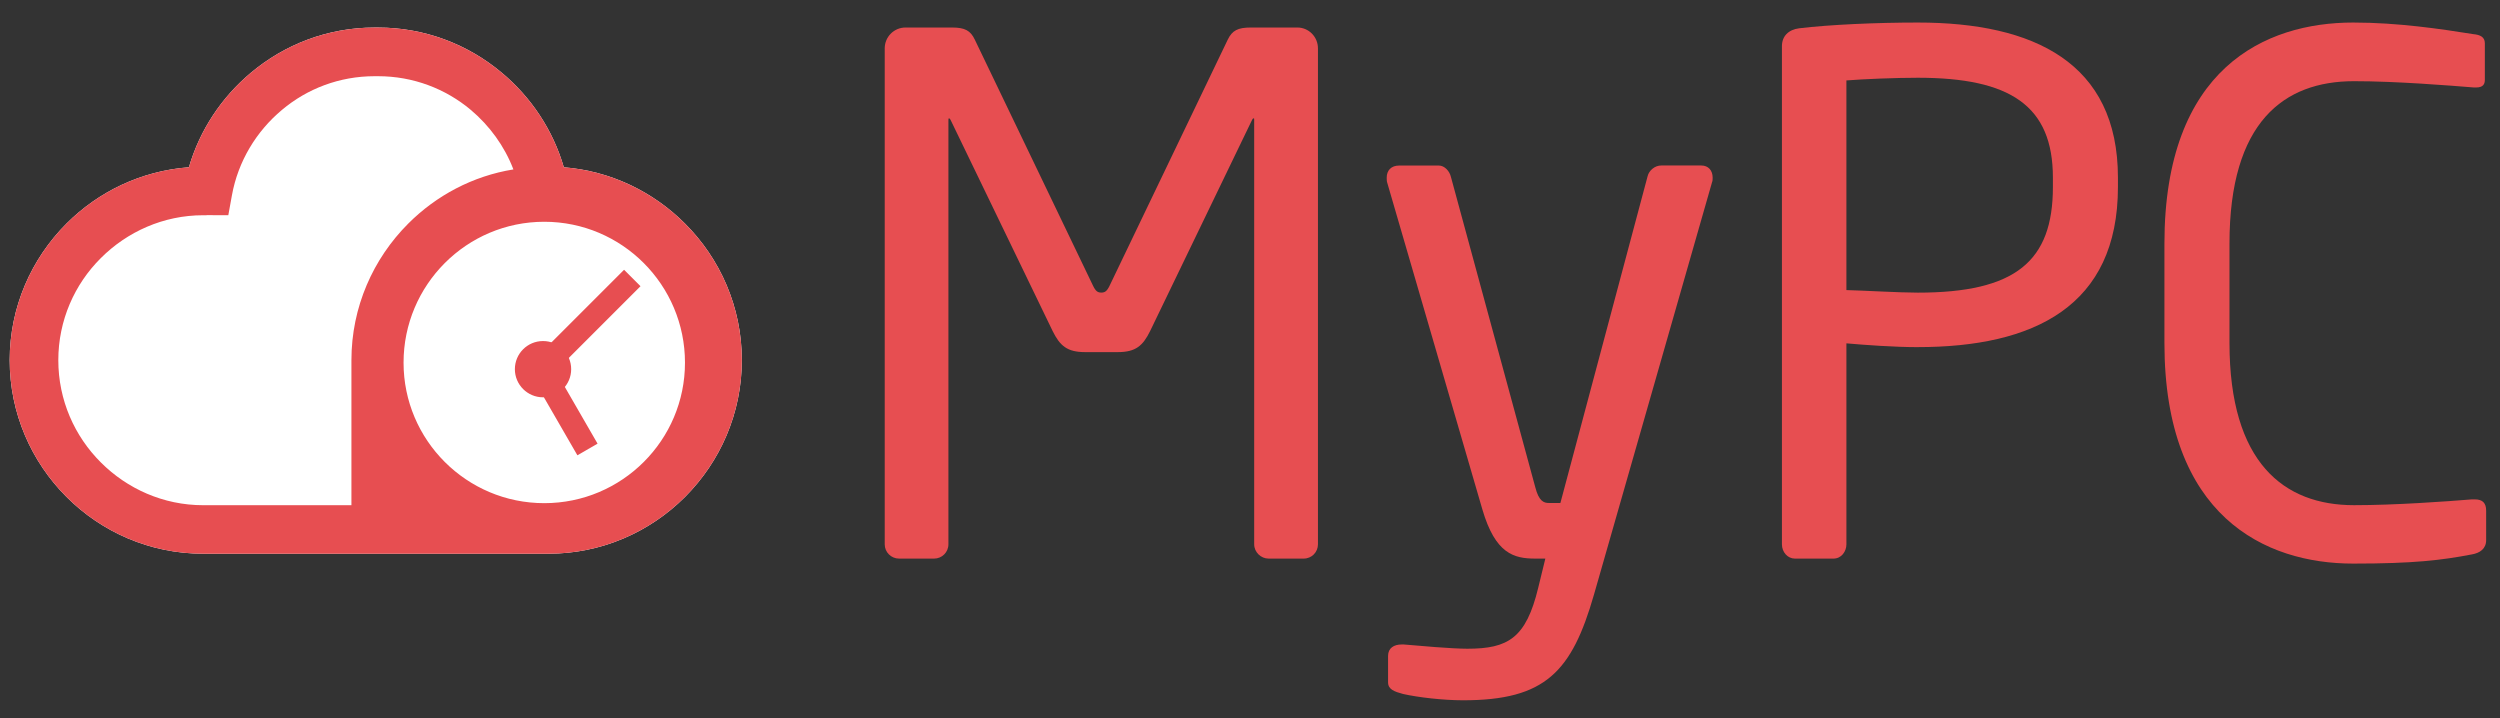 <?xml version="1.0" encoding="utf-8"?>
<!-- Generator: Adobe Illustrator 12.0.0, SVG Export Plug-In . SVG Version: 6.00 Build 51448)  -->
<!DOCTYPE svg PUBLIC "-//W3C//DTD SVG 1.1 Basic//EN" "http://www.w3.org/Graphics/SVG/1.1/DTD/svg11-basic.dtd">
<svg  version="1.1" baseProfile="basic" id="Layer_1" xmlns="http://www.w3.org/2000/svg" xmlns:xlink="http://www.w3.org/1999/xlink" width="258.434" height="74.23"
	 viewBox="0 0 258.434 74.23" overflow="visible" enable-background="new 0 0 258.434 74.23" xml:space="preserve">
<rect x="0" y="0" width="258.434" height="74.23" fill="#333333" stroke="none"/>
<g>
	<g id="Layer_1_1_">
		<g>
			<path fill="#E74E51" d="M134.775,57.744h-3.639c-0.784,0-1.486-0.656-1.486-1.474V12.446c0-0.143,0-0.209-0.039-0.209
				c-0.083,0-0.089,0-0.175,0.148l-10.551,21.852c-0.741,1.496-1.474,2.162-3.325,2.162h-3.406c-1.843,0-2.589-0.666-3.331-2.162
				L98.26,12.385c-0.056-0.091-0.097-0.148-0.151-0.148c-0.068,0-0.068,0.063-0.068,0.209V56.27c0,0.817-0.667,1.474-1.476,1.474
				h-3.629c-0.81,0-1.48-0.656-1.48-1.474V5.002c0-1.198,0.969-2.157,2.144-2.157h4.809c1.322,0,1.913,0.303,2.363,1.259
				l12.186,25.364c0.297,0.644,0.518,0.778,0.884,0.778c0.378,0,0.595-0.135,0.893-0.778l12.179-25.364
				c0.461-0.956,1.048-1.259,2.386-1.259h4.819c1.163,0,2.122,0.956,2.122,2.157V56.27c0,0.817-0.65,1.474-1.477,1.474H134.775z"/>
			<path fill="#E74E51" d="M176.966,18.888l-12.188,42.57c-2.294,7.979-5.023,10.933-13.526,10.933c-2.076,0-4.645-0.3-6.203-0.65
				c-0.902-0.245-1.559-0.467-1.559-1.205V67.8c0-0.805,0.603-1.177,1.396-1.177h0.236c1.621,0.139,4.956,0.438,6.568,0.438
				c4.206,0,6.062-1.095,7.317-6.282l0.741-3.035h-1.041c-2.215,0-4.127-0.504-5.468-5.08l-9.835-33.776
				c-0.054-0.143-0.054-0.363-0.054-0.518c0-0.738,0.436-1.259,1.31-1.259h4.073c0.6,0,1.117,0.581,1.256,1.18l8.718,32.073
				c0.376,1.479,0.902,1.631,1.414,1.631h1.183l9.018-33.788c0.139-0.575,0.738-1.099,1.395-1.099h4.151
				c0.739,0,1.175,0.518,1.175,1.259c0,0.154,0,0.369-0.082,0.518L176.966,18.888z"/>
			<path fill="#E74E51" d="M198.251,35.885c-2.381,0-5.468-0.221-7.381-0.392V56.27c0,0.738-0.514,1.474-1.337,1.474h-3.991
				c-0.735,0-1.338-0.656-1.338-1.474V4.781c0-1.035,0.666-1.713,1.782-1.857c3.165-0.379,7.977-0.594,12.265-0.594
				c11.971,0,20.688,4.134,20.688,16.041v0.95c0,12.362-8.718,16.561-20.688,16.561V35.885z M212.216,18.37
				c0-7.461-4.427-10.333-13.965-10.333c-2.297,0-5.624,0.137-7.381,0.278v21.673c1.698,0.04,5.472,0.264,7.381,0.264
				c10.119,0,13.965-3.25,13.965-10.925v-0.95V18.37z"/>
			<path fill="#E74E51" d="M255.528,57.311c-3.114,0.597-5.982,0.95-12.271,0.95c-9.097,0-19.512-4.865-19.512-22.809V25.175
				c0-18.121,10.415-22.845,19.512-22.845c4.647,0,9.156,0.678,12.406,1.198c0.682,0.061,1.204,0.275,1.204,0.938v3.785
				c0,0.423-0.16,0.792-0.901,0.792h-0.221c-2.647-0.214-8.115-0.65-12.403-0.65c-7.244,0-12.873,4.206-12.873,16.78v10.278
				c0,12.396,5.629,16.772,12.873,16.772c4.209,0,9.528-0.382,12.186-0.6h0.3c0.803,0,1.174,0.369,1.174,1.174v3.035
				c0,0.905-0.656,1.338-1.474,1.479V57.311z"/>
		</g>
		<path fill="#FFFFFF" d="M70.813,23.114c-3.266-3.272-7.659-5.433-12.528-5.823c-1.125-3.868-3.396-7.25-6.409-9.769
			c-3.475-2.919-7.941-4.675-12.801-4.675h-0.353c-4.85,0-9.313,1.756-12.788,4.675c-3.01,2.518-5.277,5.901-6.405,9.769
			c-4.922,0.367-9.354,2.518-12.656,5.82c-3.622,3.622-5.872,8.622-5.872,14.122c0,5.507,2.25,10.507,5.872,14.134
			C10.495,54.995,15.498,57.24,21,57.24h35.687c5.5,0,10.5-2.245,14.126-5.87c3.624-3.63,5.875-8.63,5.875-14.137
			C76.688,31.733,74.437,26.733,70.813,23.114z"/>
		<path fill="#E74E51" d="M70.813,23.114c-3.266-3.272-7.659-5.433-12.528-5.823c-1.125-3.868-3.396-7.25-6.409-9.769
			c-3.475-2.919-7.941-4.675-12.801-4.675h-0.353c-4.85,0-9.313,1.756-12.788,4.675c-3.01,2.518-5.277,5.901-6.405,9.769
			c-4.922,0.367-9.354,2.518-12.656,5.82c-3.622,3.622-5.872,8.622-5.872,14.122c0,5.507,2.25,10.507,5.872,14.134
			C10.495,54.995,15.498,57.24,21,57.24h35.687c5.5,0,10.5-2.245,14.126-5.87c3.624-3.63,5.875-8.63,5.875-14.137
			C76.688,31.733,74.437,26.733,70.813,23.114z M36.328,37.233v14.992H21c-4.116,0-7.859-1.705-10.569-4.417
			c-2.723-2.712-4.403-6.45-4.403-10.575c0-4.11,1.677-7.854,4.403-10.562c2.71-2.707,6.453-4.421,10.569-4.421h0.354v-0.01
			l2.247,0.008l0.374-2.064c0.637-3.511,2.521-6.61,5.176-8.828c2.594-2.182,5.934-3.479,9.574-3.479h0.353
			c3.635,0,6.985,1.298,9.585,3.479c1.947,1.64,3.487,3.747,4.409,6.157c-4.2,0.677-7.972,2.698-10.869,5.598
			C38.581,26.733,36.328,31.733,36.328,37.233z M56.264,52.014c-8.039,0-14.547-6.522-14.547-14.522
			c0-8.032,6.508-14.567,14.547-14.567c8.038,0,14.545,6.535,14.545,14.567C70.81,45.492,64.302,52.014,56.264,52.014z"/>
	</g>
</g>
<rect x="52.851" y="40.706" transform="matrix(0.5 0.866 -0.866 0.5 65.336 -29.374)" fill="#E74E51" width="10.524" height="2.408"/>
<rect x="52.955" y="32.663" transform="matrix(0.707 -0.707 0.707 0.707 -6.303 52.517)" fill="#E74E51" width="14.544" height="2.404"/>
<path fill="#E74E51" d="M59.044,38.165c0,1.603-1.303,2.906-2.91,2.906s-2.91-1.304-2.91-2.906c0-1.61,1.303-2.91,2.91-2.91
	S59.044,36.554,59.044,38.165z"/>
</svg>
